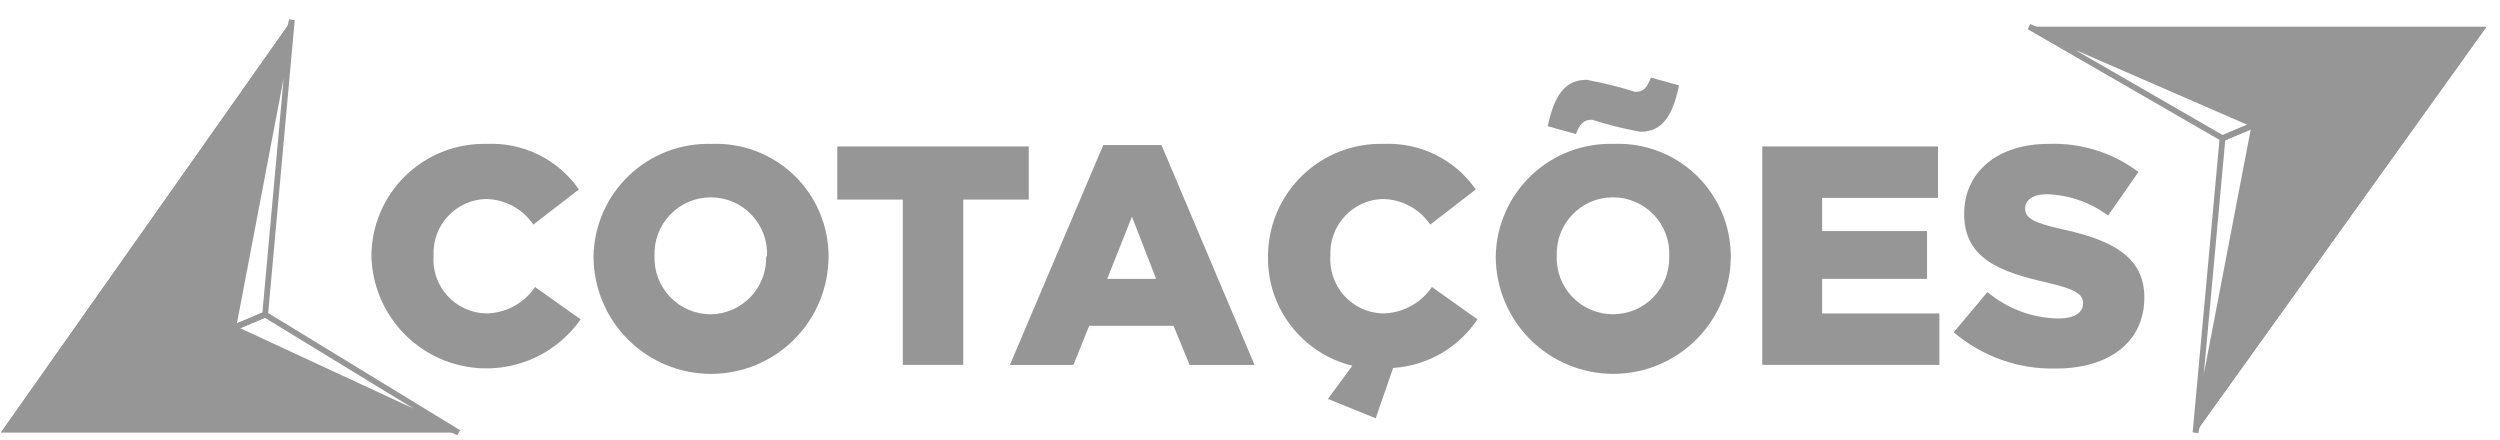 <?xml version="1.0" encoding="UTF-8"?> <svg xmlns="http://www.w3.org/2000/svg" width="108" height="19" viewBox="0 0 108 19" fill="none"><g clip-path="url(#clip0_2114_152761)"><path d="M12.608 0.859L0.037 18.689H19.81L10.069 14.171L12.608 0.859Z" fill="#969696"></path><path d="M10.069 14.171L0.037 18.689L12.608 0.859L10.069 14.171Z" fill="#969696"></path><path d="M10.907 13.819L11.454 13.588L12.608 0.859L10.069 14.171L10.907 13.819Z" stroke="#969696" stroke-width="0.25" stroke-miterlimit="10"></path><path d="M11.454 13.59L10.069 14.173L19.81 18.691L11.454 13.59Z" stroke="#969696" stroke-width="0.25" stroke-miterlimit="10"></path><path d="M94.847 18.691L107.418 1.152H87.657L97.398 5.391L94.847 18.691Z" fill="#969696"></path><path d="M97.397 5.391L107.418 1.152L94.847 18.691L97.397 5.391Z" fill="#969696"></path><path d="M96.547 5.743L96.013 5.974L94.847 18.69L97.397 5.391L96.547 5.743Z" stroke="#969696" stroke-width="0.25" stroke-miterlimit="10"></path><path d="M96.013 5.974L97.398 5.391L87.657 1.152L96.013 5.974Z" stroke="#969696" stroke-width="0.25" stroke-miterlimit="10"></path><path d="M16.045 11.075C16.045 10.427 16.174 9.787 16.425 9.19C16.676 8.593 17.044 8.053 17.507 7.6C17.97 7.148 18.518 6.792 19.12 6.554C19.722 6.317 20.366 6.202 21.013 6.216C21.791 6.178 22.567 6.339 23.266 6.683C23.965 7.027 24.565 7.544 25.009 8.184L23.041 9.702C22.813 9.367 22.507 9.091 22.15 8.899C21.793 8.706 21.395 8.603 20.989 8.597C20.68 8.606 20.377 8.677 20.096 8.804C19.815 8.932 19.562 9.114 19.352 9.34C19.142 9.566 18.979 9.831 18.872 10.121C18.765 10.41 18.717 10.718 18.73 11.026C18.705 11.341 18.744 11.658 18.846 11.958C18.947 12.257 19.108 12.533 19.32 12.768C19.531 13.003 19.788 13.193 20.075 13.326C20.362 13.458 20.673 13.531 20.989 13.54C21.409 13.537 21.822 13.431 22.193 13.232C22.563 13.034 22.879 12.747 23.114 12.399L25.082 13.795C24.481 14.654 23.624 15.3 22.634 15.642C21.644 15.984 20.571 16.005 19.568 15.7C18.566 15.396 17.685 14.782 17.052 13.947C16.42 13.112 16.067 12.098 16.045 11.05V11.075Z" fill="#969696"></path><path d="M25.64 11.076C25.651 10.421 25.792 9.775 26.054 9.176C26.317 8.576 26.696 8.035 27.169 7.583C27.643 7.131 28.201 6.777 28.812 6.543C29.423 6.309 30.075 6.198 30.729 6.217C31.384 6.189 32.038 6.294 32.652 6.526C33.265 6.758 33.826 7.111 34.299 7.565C34.772 8.019 35.148 8.564 35.405 9.167C35.662 9.771 35.795 10.42 35.794 11.076C35.794 12.422 35.259 13.713 34.307 14.665C33.355 15.618 32.063 16.152 30.717 16.152C29.371 16.152 28.079 15.618 27.127 14.665C26.175 13.713 25.64 12.422 25.64 11.076ZM33.134 11.076C33.151 10.746 33.1 10.418 32.985 10.109C32.87 9.8 32.694 9.517 32.467 9.279C32.24 9.04 31.966 8.85 31.663 8.721C31.36 8.591 31.034 8.525 30.705 8.525C30.379 8.525 30.056 8.59 29.755 8.718C29.455 8.845 29.183 9.032 28.956 9.266C28.73 9.501 28.553 9.779 28.436 10.083C28.319 10.388 28.264 10.713 28.276 11.039C28.261 11.367 28.313 11.695 28.428 12.002C28.544 12.31 28.72 12.591 28.947 12.828C29.174 13.065 29.447 13.254 29.749 13.383C30.051 13.512 30.377 13.578 30.705 13.578C31.027 13.573 31.345 13.504 31.64 13.375C31.936 13.247 32.203 13.06 32.425 12.828C32.648 12.595 32.822 12.32 32.937 12.019C33.053 11.718 33.107 11.398 33.098 11.076H33.134Z" fill="#969696"></path><path d="M39.001 8.622H36.171V6.326H44.442V8.622H41.612V15.763H39.001V8.622Z" fill="#969696"></path><path d="M47.661 6.266H50.175L54.195 15.764H51.39L50.697 14.075H47.053L46.373 15.764H43.628L47.661 6.266ZM49.944 12.047L48.9 9.363L47.831 12.047H49.944Z" fill="#969696"></path><path d="M57.365 17.232L58.422 15.799C57.368 15.543 56.433 14.935 55.771 14.076C55.108 13.217 54.758 12.159 54.778 11.074C54.778 10.426 54.907 9.784 55.159 9.187C55.411 8.589 55.78 8.048 56.244 7.595C56.708 7.143 57.258 6.787 57.861 6.55C58.465 6.314 59.11 6.2 59.758 6.216C60.536 6.179 61.311 6.34 62.01 6.684C62.709 7.029 63.309 7.544 63.754 8.184L61.786 9.702C61.557 9.365 61.249 9.088 60.89 8.896C60.53 8.703 60.129 8.601 59.721 8.597C59.414 8.608 59.112 8.679 58.832 8.807C58.553 8.936 58.301 9.118 58.093 9.344C57.884 9.569 57.721 9.834 57.615 10.123C57.509 10.412 57.462 10.719 57.474 11.026C57.45 11.34 57.489 11.656 57.59 11.954C57.69 12.253 57.85 12.528 58.06 12.763C58.27 12.998 58.526 13.188 58.811 13.322C59.097 13.455 59.407 13.53 59.721 13.54C60.144 13.537 60.558 13.431 60.931 13.232C61.303 13.033 61.622 12.747 61.859 12.398L63.827 13.795C63.422 14.402 62.882 14.907 62.25 15.271C61.618 15.635 60.911 15.849 60.183 15.896L59.43 18.07L57.365 17.232Z" fill="#969696"></path><path d="M64.616 11.074C64.627 10.42 64.768 9.774 65.031 9.175C65.293 8.575 65.672 8.034 66.145 7.582C66.619 7.13 67.177 6.776 67.788 6.542C68.4 6.307 69.051 6.197 69.705 6.216C70.36 6.188 71.014 6.293 71.628 6.525C72.241 6.756 72.802 7.11 73.275 7.564C73.748 8.018 74.125 8.563 74.382 9.166C74.638 9.769 74.771 10.419 74.77 11.074C74.77 12.421 74.235 13.712 73.283 14.664C72.331 15.616 71.04 16.151 69.693 16.151C68.347 16.151 67.055 15.616 66.103 14.664C65.151 13.712 64.616 12.421 64.616 11.074ZM66.863 5.451C67.142 4.127 67.604 3.447 68.539 3.447C69.25 3.577 69.951 3.752 70.641 3.969C71.017 3.969 71.151 3.775 71.321 3.35L72.535 3.69C72.256 5.026 71.794 5.694 70.871 5.694C70.16 5.566 69.458 5.392 68.77 5.171C68.394 5.171 68.248 5.378 68.078 5.791L66.863 5.451ZM72.11 11.074C72.127 10.745 72.076 10.416 71.961 10.107C71.847 9.799 71.67 9.516 71.443 9.278C71.216 9.039 70.942 8.849 70.639 8.72C70.337 8.59 70.01 8.523 69.681 8.524C69.355 8.524 69.032 8.589 68.731 8.716C68.431 8.844 68.159 9.03 67.933 9.265C67.706 9.5 67.529 9.778 67.412 10.082C67.295 10.387 67.24 10.712 67.252 11.038C67.237 11.366 67.289 11.694 67.404 12.001C67.52 12.309 67.696 12.589 67.924 12.827C68.15 13.064 68.423 13.253 68.725 13.382C69.028 13.51 69.353 13.577 69.681 13.576C70.006 13.576 70.328 13.511 70.628 13.385C70.927 13.258 71.198 13.073 71.425 12.839C71.651 12.606 71.829 12.329 71.947 12.026C72.064 11.723 72.12 11.399 72.11 11.074Z" fill="#969696"></path><path d="M76.13 6.326H83.722V8.549H78.717V9.982H83.248V12.047H78.717V13.541H83.782V15.763H76.13V6.326Z" fill="#969696"></path><path d="M84.401 14.353L85.859 12.616C86.717 13.339 87.798 13.742 88.92 13.758C89.612 13.758 89.988 13.515 89.988 13.102C89.988 12.713 89.685 12.495 88.409 12.203C86.393 11.742 84.851 11.171 84.851 9.24C84.851 7.479 86.235 6.216 88.495 6.216C89.891 6.161 91.264 6.59 92.381 7.43L91.069 9.313C90.305 8.744 89.386 8.422 88.434 8.39C87.802 8.39 87.486 8.657 87.486 8.997C87.486 9.422 87.814 9.616 89.114 9.908C91.288 10.382 92.636 11.122 92.636 12.847C92.636 14.778 91.106 15.92 88.822 15.92C87.206 15.962 85.631 15.404 84.401 14.353Z" fill="#969696"></path></g><defs><clipPath id="clip0_2114_152761"><rect width="107.381" height="18" fill="white" transform="translate(0.037 0.836)"></rect></clipPath></defs></svg> 